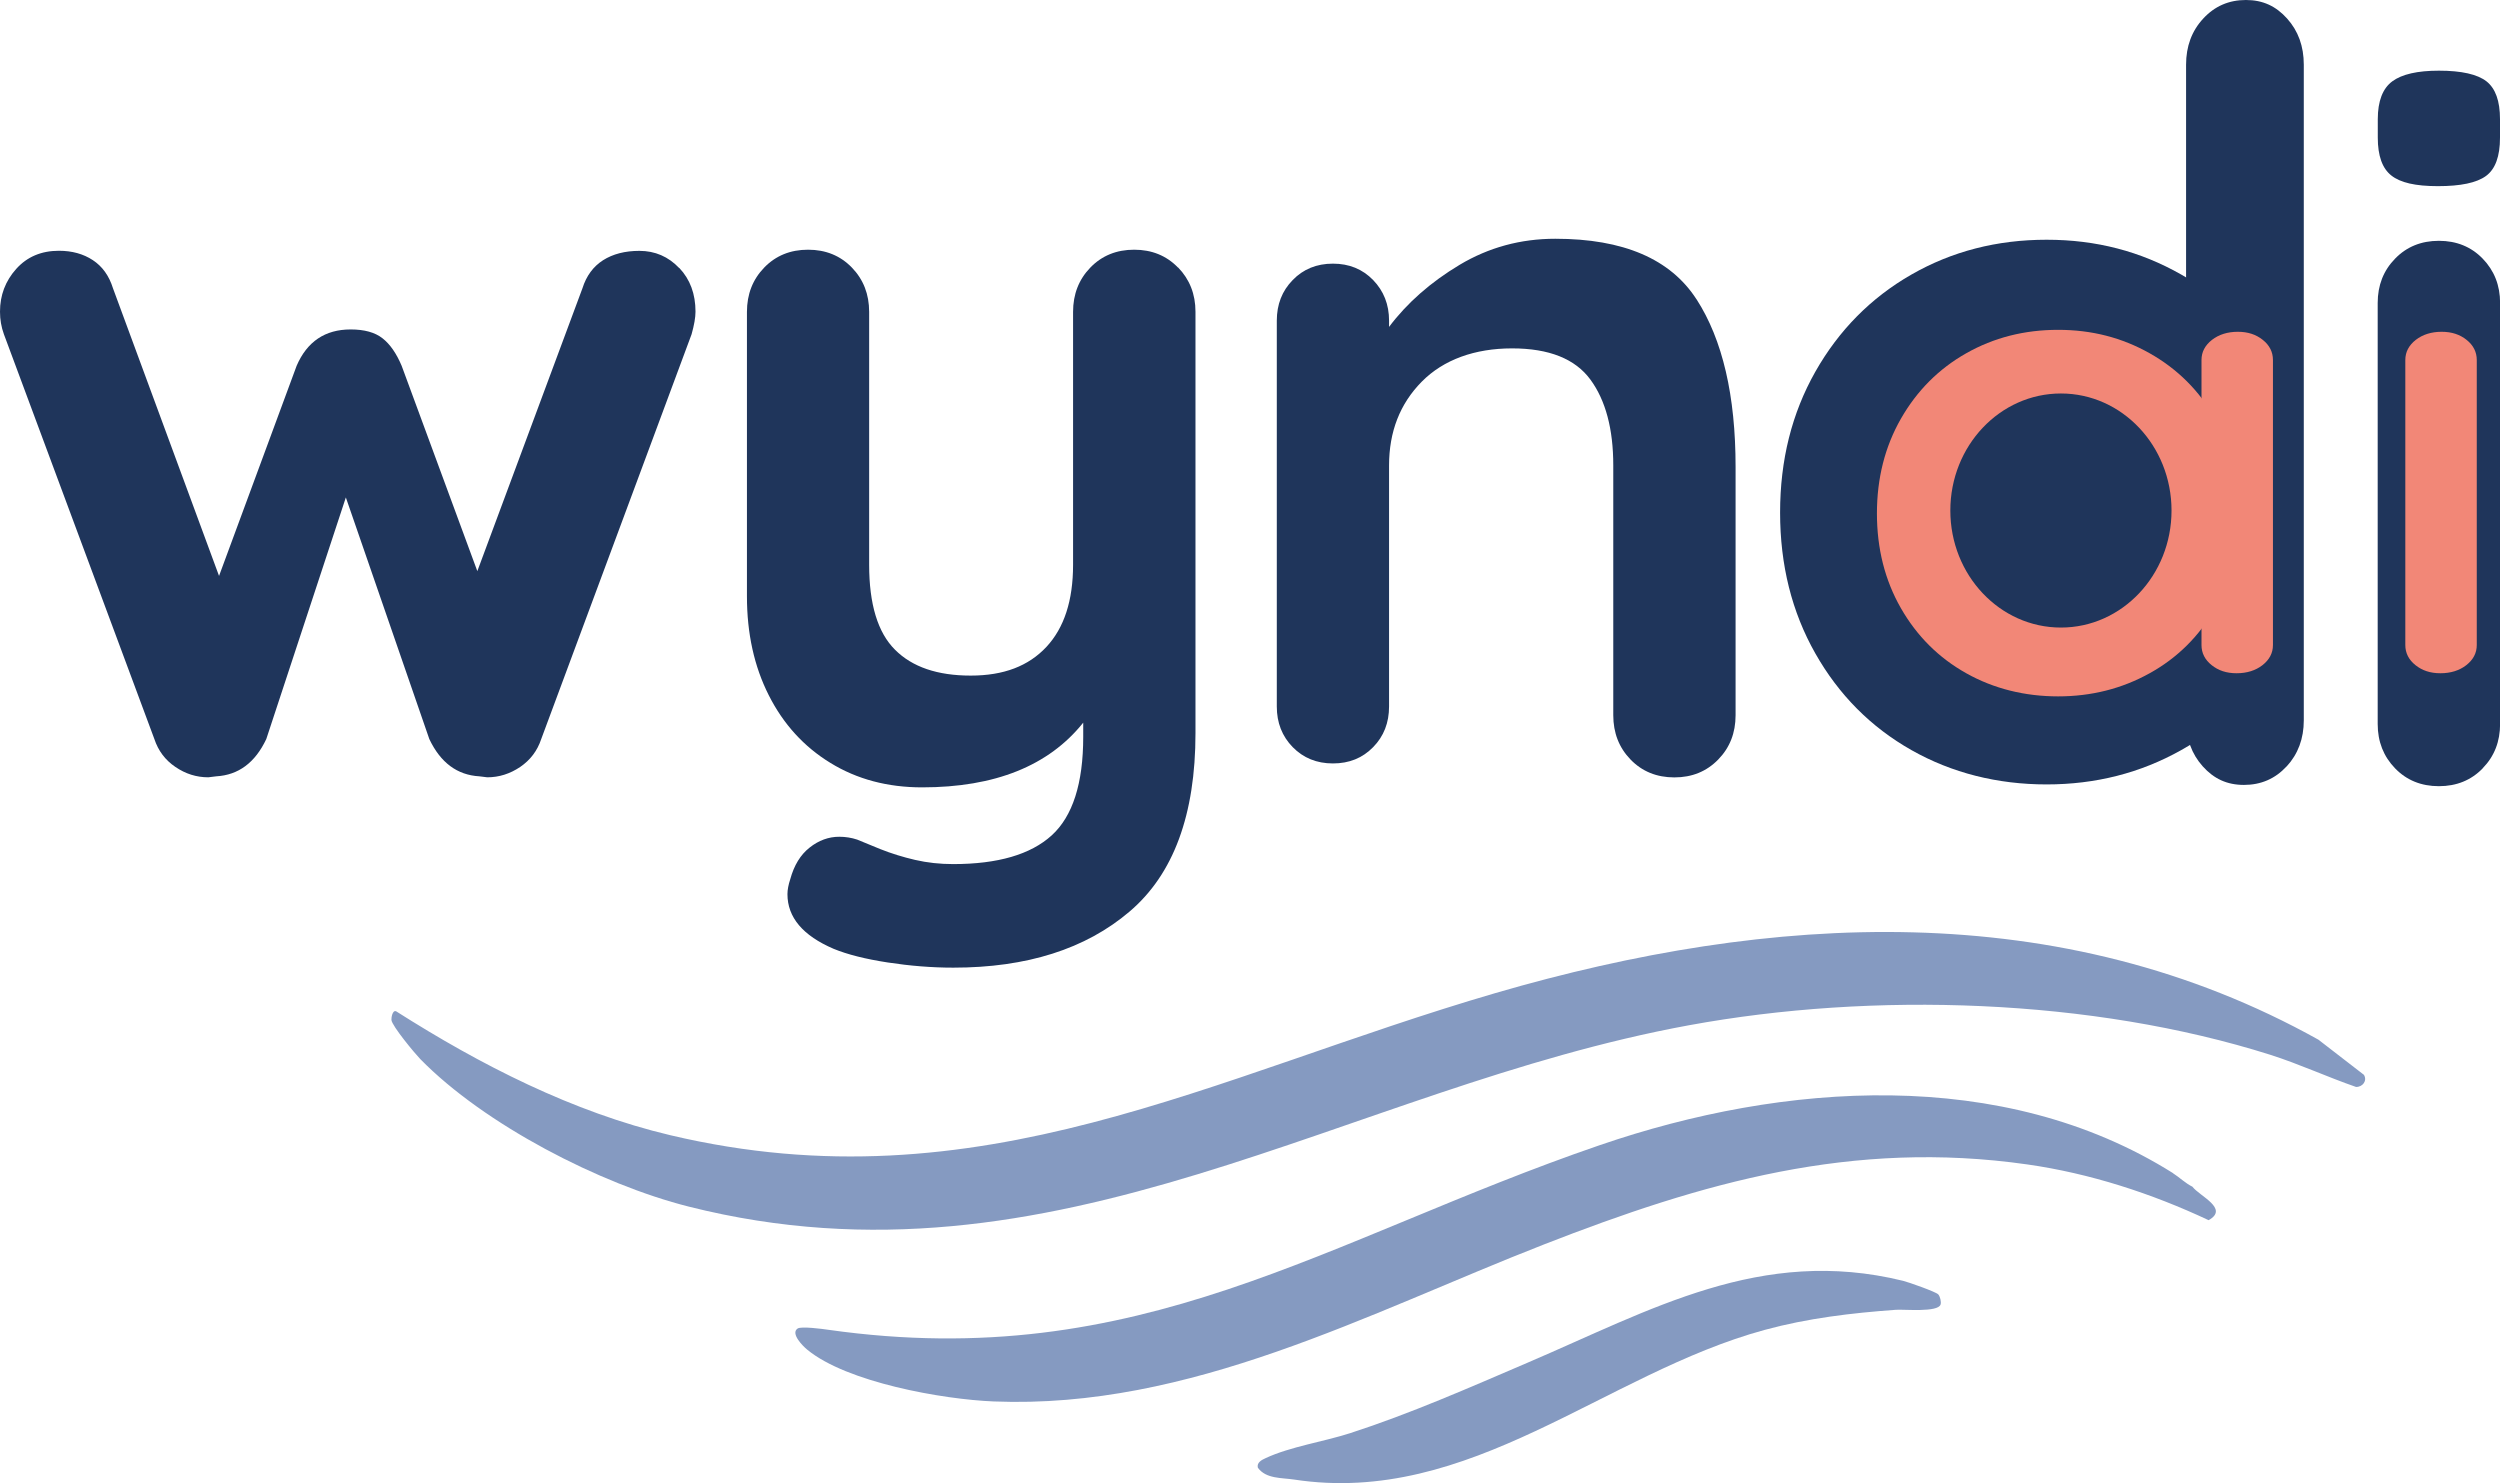 <?xml version="1.0" encoding="UTF-8"?><svg id="Layer_2" xmlns="http://www.w3.org/2000/svg" xmlns:xlink="http://www.w3.org/1999/xlink" viewBox="0 0 256.11 151.94"><defs><style>.cls-1{fill:url(#linear-gradient-2);}.cls-2{fill:#859ac1;}.cls-3{fill:url(#linear-gradient-4);}.cls-4{fill:url(#linear-gradient-3);}.cls-5{fill:url(#linear-gradient-5);}.cls-6{fill:#1f355b;}.cls-7{fill:url(#linear-gradient);}.cls-8{fill:#f28777;}</style><linearGradient id="linear-gradient" x1="0" y1="52.65" x2="71.25" y2="52.65" gradientUnits="userSpaceOnUse"><stop offset="0" stop-color="#1f355b"/><stop offset=".14" stop-color="#1f355b"/><stop offset="1" stop-color="#1f355b"/></linearGradient><linearGradient id="linear-gradient-2" x1="76.53" y1="62.35" x2="122.47" y2="62.35" gradientUnits="userSpaceOnUse"><stop offset="0" stop-color="#1f355b"/><stop offset="1" stop-color="#1f355b"/></linearGradient><linearGradient id="linear-gradient-3" x1="130.82" y1="52.05" x2="177.81" y2="52.05" xlink:href="#linear-gradient-2"/><linearGradient id="linear-gradient-4" x1="243.58" y1="43.89" x2="256.11" y2="43.89" xlink:href="#linear-gradient-2"/><linearGradient id="linear-gradient-5" x1="199.8" y1="52.3" x2="222.46" y2="52.3" xlink:href="#linear-gradient-2"/></defs><g id="Artboard_6"><g id="Wyndi_Color"><g id="WIND_-_Coral"><path class="cls-2" d="M237.51,106.51l4.66,3.6c.37.61-.14,1.26-.81,1.24-2.95-1.02-5.79-2.34-8.77-3.29-18.33-5.8-40.69-6.49-59.56-3.03-35.22,6.46-64.89,28.06-102.47,18.58-9.08-2.29-20.96-8.42-27.51-15.12-.56-.58-2.89-3.38-2.95-4-.02-.22.1-1.04.48-.89,8.62,5.48,18.08,10.33,28.11,12.7,31.65,7.48,55.38-6.07,84.52-14.57,28.15-8.2,57.84-9.97,84.3,4.78Z"/><path class="cls-2" d="M222.61,120.19c.62.39,1.29,1.04,1.99,1.38.74.98,3.79,2.24,1.66,3.43-5.83-2.74-12.17-4.8-18.57-5.71-17.93-2.56-33.24,1.84-49.53,8.2-18.08,7.06-36.22,16.89-56.36,16.08-5.24-.21-15.06-1.96-19.11-5.31-.42-.34-1.74-1.65-.98-2.16.36-.25,2.56.04,3.16.13,31.89,4.52,50.87-9.26,79.03-18.92,18.77-6.44,41.26-8.1,58.71,2.87Z"/><path class="cls-2" d="M198.56,132.6c.19.2.33.78.24,1.04-.27.83-3.73.48-4.57.54-4.56.33-9.04.86-13.45,2.06-16.39,4.46-30.2,18.09-48.22,15.33-1.26-.19-2.87-.06-3.7-1.21-.14-.53.41-.81.79-.98,2.52-1.18,5.97-1.69,8.66-2.56,6.13-1.98,12.3-4.7,18.11-7.19,12.71-5.43,23.97-11.99,38.53-8.42.54.13,3.35,1.12,3.61,1.39Z"/></g><g id="wyndi_logo_-_color"><path class="cls-7" d="M69.59,27.45c1.11,1.17,1.66,2.67,1.66,4.48,0,.6-.14,1.38-.4,2.31l-15.4,41.46c-.4,1.21-1.12,2.16-2.16,2.87-1.04.7-2.16,1.06-3.37,1.06l-.81-.1c-2.28-.13-3.99-1.41-5.13-3.82l-8.55-24.75-8.15,24.75c-1.14,2.42-2.85,3.69-5.13,3.82l-.81.1c-1.21,0-2.33-.35-3.37-1.06-1.04-.7-1.76-1.66-2.16-2.87L.4,34.24c-.27-.74-.4-1.51-.4-2.31,0-1.68.55-3.14,1.66-4.38,1.11-1.24,2.57-1.86,4.38-1.86,1.34,0,2.5.32,3.47.96.97.64,1.66,1.59,2.06,2.87l10.87,29.48,7.95-21.53c1.07-2.48,2.92-3.72,5.53-3.72,1.41,0,2.5.3,3.27.91.77.6,1.42,1.54,1.96,2.82l7.75,21.03,10.77-28.98c.4-1.27,1.11-2.23,2.11-2.87,1.01-.64,2.25-.96,3.72-.96,1.61,0,2.97.59,4.08,1.76Z"/><path class="cls-1" d="M120.69,27.4c1.18,1.22,1.78,2.73,1.78,4.54v43.16c0,8.36-2.25,14.46-6.76,18.29-4.5,3.83-10.52,5.74-18.05,5.74-2.19,0-4.42-.18-6.71-.53-2.28-.35-4.14-.82-5.55-1.4-3.15-1.35-4.73-3.22-4.73-5.6,0-.45.1-.96.29-1.54.39-1.42,1.04-2.49,1.98-3.23.93-.74,1.95-1.11,3.04-1.11.64,0,1.25.1,1.83.29.45.19,1.24.51,2.36.97,1.13.45,2.32.82,3.57,1.11s2.56.43,3.91.43c4.57,0,7.93-.98,10.09-2.94,2.15-1.96,3.23-5.32,3.23-10.09v-1.46c-3.53,4.42-9.04,6.63-16.51,6.63-3.53,0-6.66-.83-9.38-2.5-2.72-1.66-4.83-3.98-6.32-6.93-1.5-2.96-2.24-6.34-2.24-10.14v-29.14c0-1.81.59-3.32,1.77-4.54,1.18-1.22,2.68-1.83,4.49-1.83s3.31.61,4.49,1.83c1.18,1.22,1.77,2.73,1.77,4.54v25.9c0,4.04.88,6.95,2.65,8.71,1.76,1.77,4.35,2.65,7.75,2.65s5.92-.98,7.75-2.93c1.83-1.96,2.74-4.76,2.74-8.42v-25.91c0-1.81.59-3.32,1.77-4.54,1.18-1.22,2.68-1.83,4.49-1.83s3.31.61,4.49,1.83Z"/><path class="cls-4" d="M173.8,30.66c2.67,4.14,4,9.87,4,17.19v25.42c0,1.81-.59,3.32-1.78,4.54-1.19,1.22-2.68,1.83-4.49,1.83s-3.31-.61-4.49-1.83c-1.18-1.22-1.77-2.73-1.77-4.54v-25.59c0-3.73-.78-6.66-2.34-8.79-1.56-2.13-4.24-3.2-8.03-3.2s-7.01,1.14-9.25,3.41c-2.24,2.27-3.35,5.13-3.35,8.59v24.69c0,1.66-.54,3.05-1.63,4.16-1.09,1.12-2.46,1.67-4.12,1.67s-3.03-.56-4.12-1.67c-1.09-1.12-1.63-2.5-1.63-4.16v-39.53c0-1.66.54-3.05,1.63-4.16,1.08-1.12,2.46-1.68,4.12-1.68s3.03.56,4.12,1.68c1.08,1.12,1.63,2.5,1.63,4.16v.64c1.85-2.46,4.26-4.58,7.23-6.36,2.98-1.78,6.24-2.67,9.8-2.67,6.98,0,11.8,2.07,14.47,6.21Z"/><path class="cls-6" d="M233.35,66.94c-2.41,4.26-5.71,7.56-9.89,9.9-4.18,2.35-8.78,3.52-13.8,3.52s-9.7-1.17-13.85-3.52c-4.15-2.35-7.43-5.65-9.84-9.9-2.41-4.25-3.61-9.06-3.61-14.43s1.2-10.17,3.61-14.43c2.41-4.25,5.69-7.57,9.84-9.95,4.15-2.38,8.76-3.57,13.85-3.57s9.62,1.19,13.8,3.57c4.18,2.38,7.48,5.7,9.89,9.95M222.86,43.72c-1.37-2.58-3.21-4.57-5.52-5.98-2.31-1.41-4.87-2.11-7.68-2.11s-5.37.7-7.68,2.11c-2.31,1.41-4.15,3.4-5.52,5.98-1.37,2.58-2.06,5.51-2.06,8.8s.69,6.2,2.06,8.75c1.37,2.55,3.21,4.52,5.52,5.93,2.31,1.41,4.87,2.11,7.68,2.11s5.37-.7,7.68-2.11c2.31-1.41,4.15-3.38,5.52-5.93,1.37-2.55,2.06-5.46,2.06-8.75s-.69-6.22-2.06-8.8Z"/><path class="cls-6" d="M234.25,78.51c-1.17,1.27-2.63,1.9-4.37,1.9s-3.08-.63-4.22-1.9c-1.14-1.27-1.71-2.84-1.71-4.73V6.63c0-1.88.58-3.46,1.76-4.73,1.17-1.27,2.63-1.9,4.37-1.9s3.08.63,4.22,1.9c1.14,1.27,1.71,2.84,1.71,4.73v67.16c0,1.88-.59,3.46-1.76,4.73Z"/><path class="cls-3" d="M244.98,17.98c-.93-.73-1.39-2.02-1.39-3.88v-1.89c0-1.85.5-3.15,1.49-3.88.99-.73,2.59-1.09,4.77-1.09,2.32,0,3.94.37,4.87,1.09.93.73,1.39,2.02,1.39,3.88v1.89c0,1.92-.48,3.23-1.44,3.93-.96.7-2.6,1.04-4.92,1.04s-3.85-.36-4.77-1.09ZM254.34,78.71c-1.18,1.22-2.68,1.83-4.49,1.83s-3.31-.61-4.49-1.83c-1.18-1.22-1.78-2.73-1.78-4.54V31.04c0-1.81.59-3.32,1.78-4.54,1.18-1.22,2.68-1.83,4.49-1.83s3.31.61,4.49,1.83c1.18,1.22,1.78,2.73,1.78,4.54v43.12c0,1.81-.59,3.32-1.78,4.54Z"/><g id="i1"><path class="cls-8" d="M252.66,68.14c-.71.55-1.6.83-2.65.83s-1.87-.28-2.56-.83c-.69-.55-1.04-1.24-1.04-2.06v-29.2c0-.82.36-1.5,1.07-2.06.71-.55,1.6-.83,2.65-.83s1.87.28,2.56.83c.69.55,1.04,1.24,1.04,2.06v29.2c0,.82-.36,1.5-1.07,2.06Z"/></g><g id="a2"><path class="cls-8" d="M231.78,68.14c-.71.55-1.6.83-2.65.83s-1.87-.28-2.56-.83c-.69-.55-1.04-1.24-1.04-2.06v-29.2c0-.82.36-1.5,1.07-2.06.71-.55,1.6-.83,2.65-.83s1.87.28,2.56.83c.69.55,1.04,1.24,1.04,2.06v29.2c0,.82-.36,1.5-1.07,2.06Z"/></g><g id="a1"><path class="cls-8" d="M226.94,62.31c-1.64,2.86-3.88,5.09-6.72,6.66-2.84,1.58-5.97,2.37-9.38,2.37s-6.6-.79-9.41-2.37c-2.82-1.58-5.05-3.8-6.69-6.66-1.64-2.86-2.46-6.1-2.46-9.71s.82-6.84,2.46-9.71c1.64-2.86,3.86-5.1,6.69-6.7,2.82-1.6,5.96-2.4,9.41-2.4s6.54.8,9.38,2.4c2.84,1.6,5.08,3.83,6.72,6.7,1.64,2.86,2.46,6.1,2.46,9.71s-.82,6.84-2.46,9.71ZM219.81,46.68c-.93-1.74-2.18-3.08-3.75-4.03s-3.31-1.42-5.22-1.42-3.65.47-5.22,1.42-2.82,2.29-3.75,4.03c-.93,1.74-1.4,3.71-1.4,5.92s.47,4.17,1.4,5.89c.93,1.71,2.18,3.04,3.75,3.99,1.57.95,3.31,1.42,5.22,1.42s3.65-.47,5.22-1.42c1.57-.95,2.82-2.28,3.75-3.99.93-1.71,1.4-3.68,1.4-5.89s-.47-4.18-1.4-5.92Z"/></g><ellipse class="cls-5" cx="211.13" cy="52.3" rx="11.33" ry="11.99"/></g></g></g></svg>